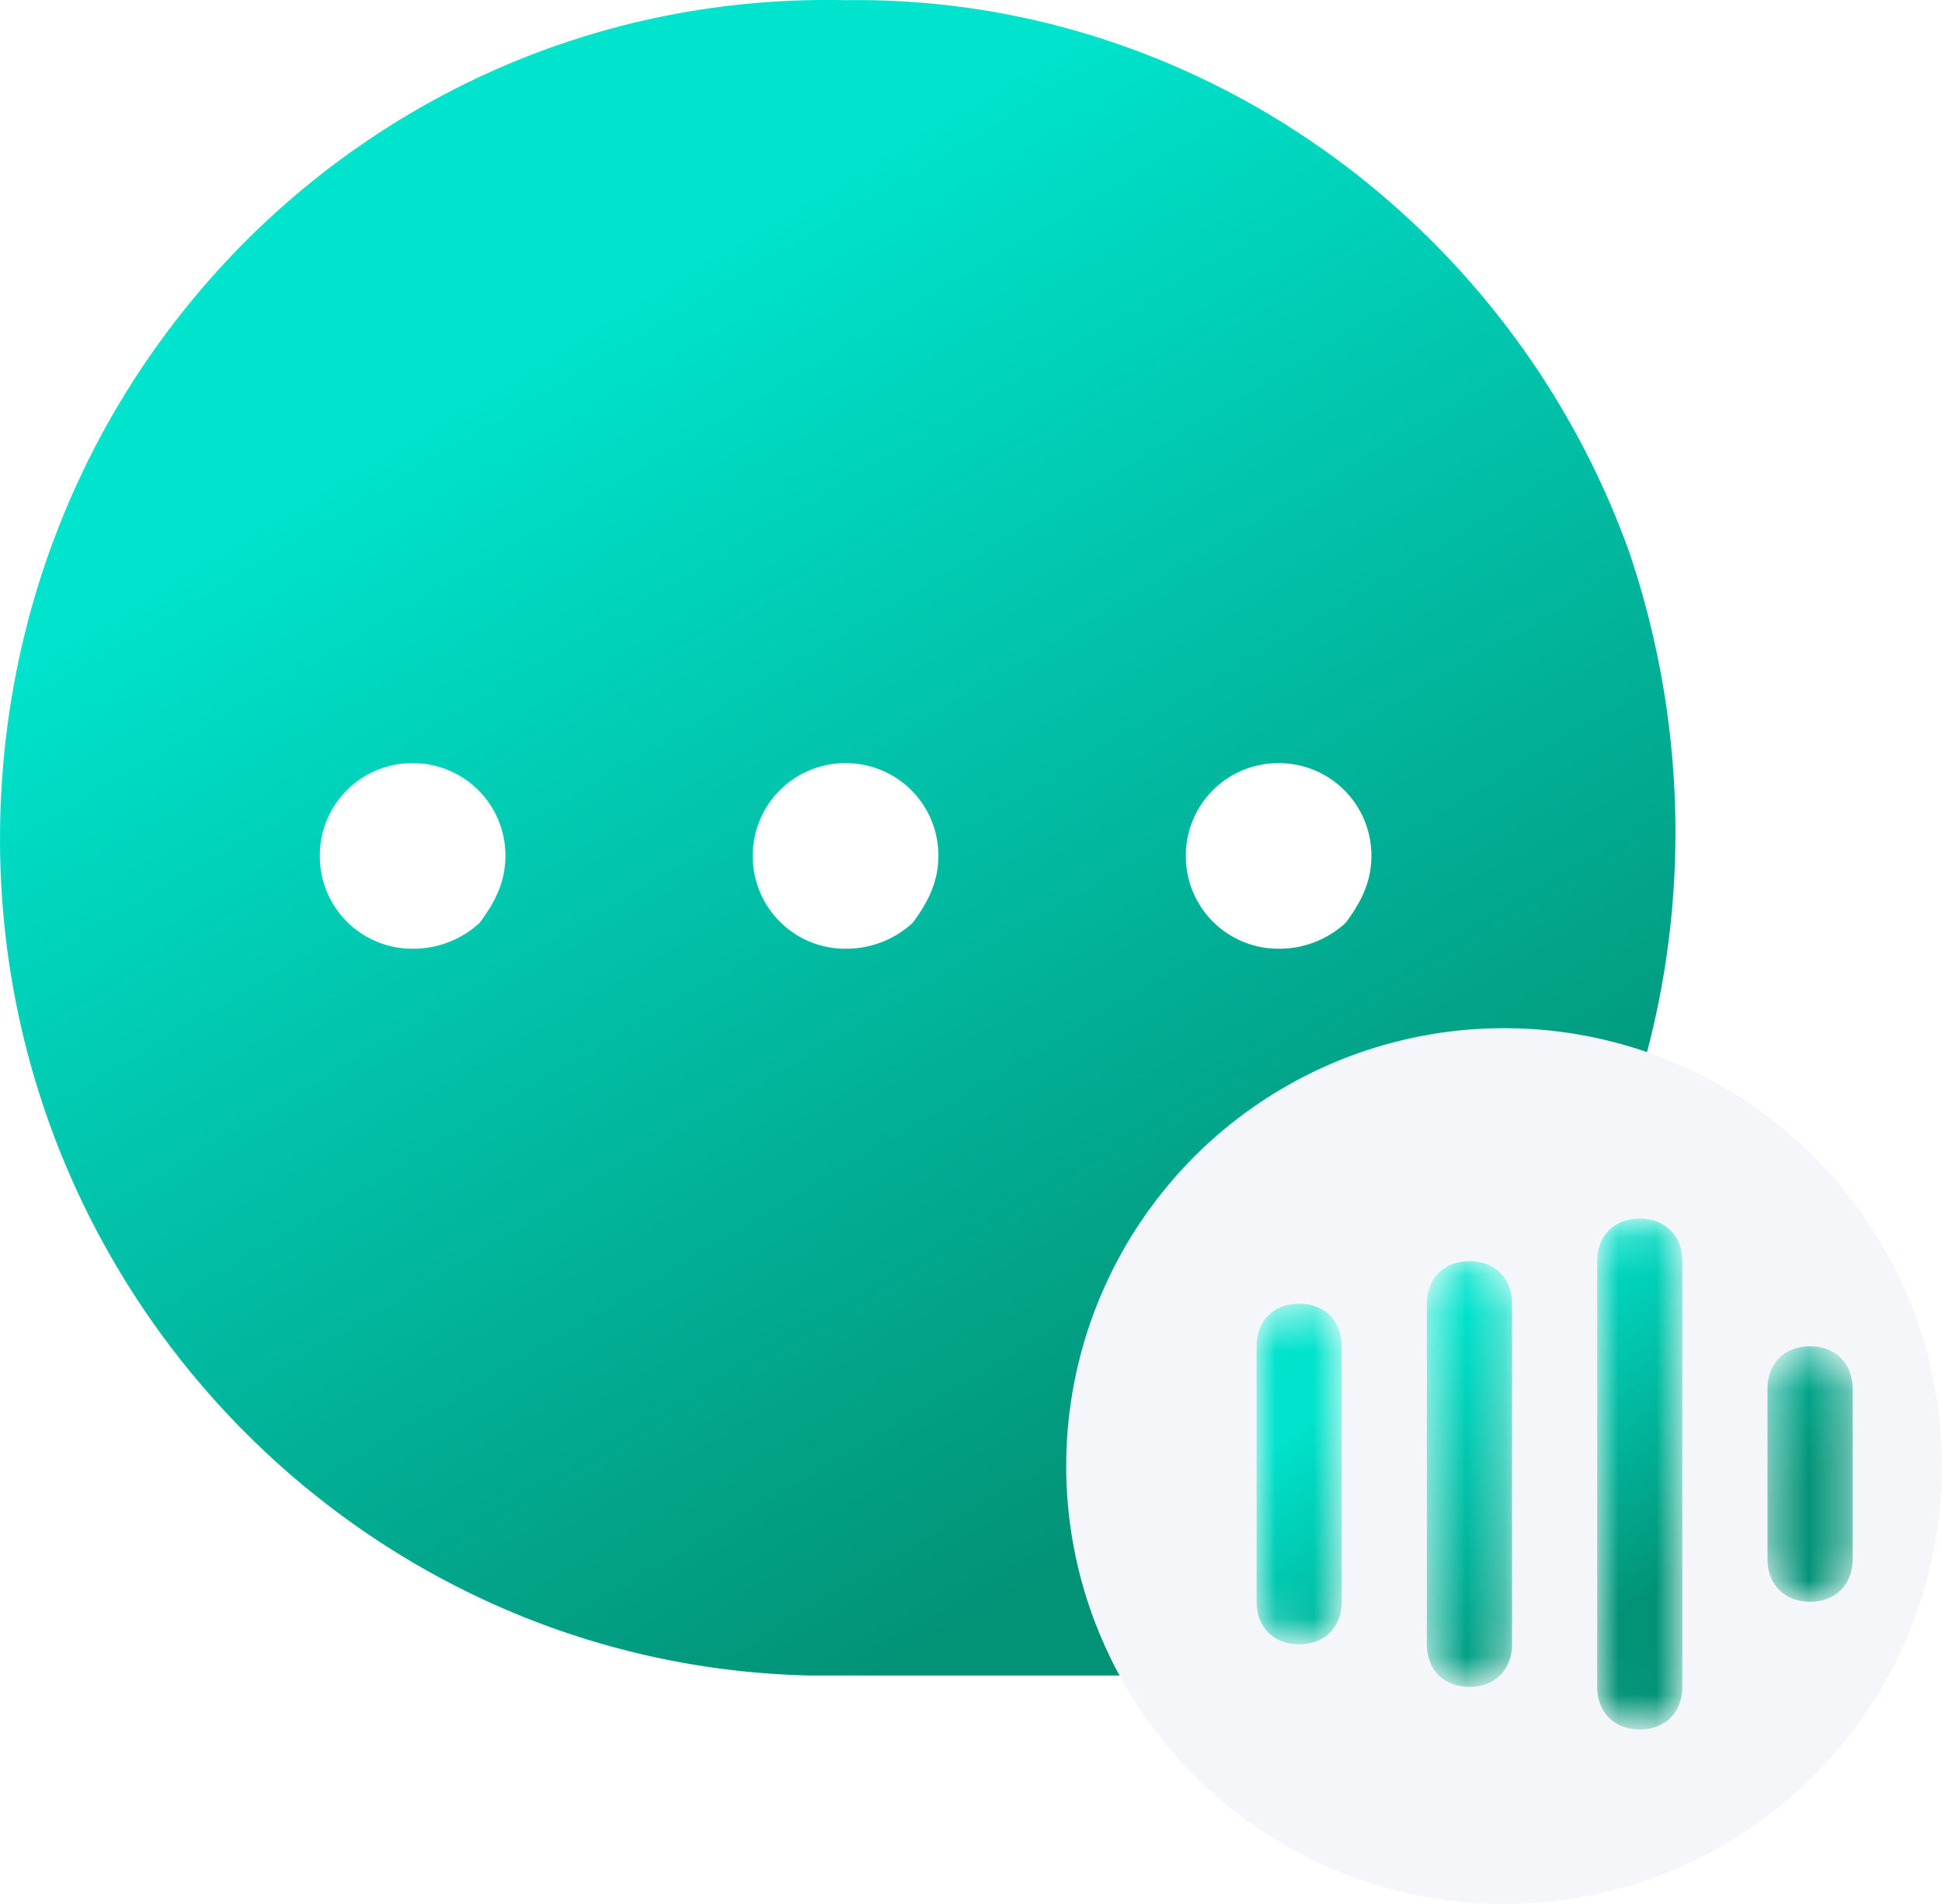 <svg width="51" height="50" xmlns="http://www.w3.org/2000/svg" xmlns:xlink="http://www.w3.org/1999/xlink"><defs><linearGradient x1="9.809%" y1="34.822%" x2="50%" y2="100%" id="a"><stop stop-color="#00e3cc" offset="0"/><stop stop-color="#029377" offset="100%"/></linearGradient><linearGradient x1="9.809%" y1="38.849%" x2="50%" y2="86.735%" id="d"><stop stop-color="#00e3cc" offset="0"/><stop stop-color="#029377" offset="100%"/></linearGradient><filter x="0" y="0" width="100%" height="100%" filterUnits="objectBoundingBox" id="c"><feGaussianBlur in="SourceGraphic"/></filter><filter x="-38.3%" y="-44.7%" width="176.7%" height="189.4%" filterUnits="objectBoundingBox" id="e"><feGaussianBlur stdDeviation="2" in="SourceGraphic"/></filter><path d="M43.063 32c.67 0 1.118.447 1.118 1.118v11.18c0 .672-.447 1.119-1.118 1.119s-1.118-.447-1.118-1.118v-11.18c0-.672.447-1.119 1.118-1.119zm-4.473 1.118c.671 0 1.119.447 1.119 1.118v8.945c0 .67-.448 1.118-1.119 1.118-.67 0-1.118-.447-1.118-1.118v-8.945c0-.67.448-1.118 1.118-1.118zm-4.472 1.118c.67 0 1.118.447 1.118 1.118v6.709c0 .67-.447 1.118-1.118 1.118-.67 0-1.118-.447-1.118-1.118v-6.709c0-.67.447-1.118 1.118-1.118zm13.417 1.118c.67 0 1.118.447 1.118 1.118v4.473c0 .67-.447 1.118-1.118 1.118-.67 0-1.118-.447-1.118-1.118v-4.473c0-.67.447-1.118 1.118-1.118z" id="b"/></defs><g fill="none" fill-rule="evenodd"><path d="M42.784 14.49C39.67 5.825 31.41-.13 22.207.005 10.16-.264.277 9.346.006 21.529-.264 33.712 9.346 43.73 21.26 44h12.724a2.304 2.304 0 0 0 2.031-2.032v-2.976c7.175-5.956 9.745-15.703 6.769-24.503zm-30.19 9.746a2.568 2.568 0 0 1-1.76.678 2.428 2.428 0 0 1-2.435-2.42v-.018a2.425 2.425 0 0 1 2.436-2.435 2.427 2.427 0 0 1 2.438 2.435c0 .679-.272 1.217-.678 1.76zm11.373 0a2.57 2.57 0 0 1-1.76.678 2.428 2.428 0 0 1-2.438-2.417v-.02a2.427 2.427 0 0 1 2.438-2.436 2.425 2.425 0 0 1 2.436 2.435c0 .679-.27 1.217-.676 1.76zm11.37 0a2.57 2.57 0 0 1-1.76.678 2.428 2.428 0 0 1-2.435-2.42v-.018a2.425 2.425 0 0 1 2.435-2.435 2.427 2.427 0 0 1 2.438 2.435c0 .679-.271 1.217-.678 1.76z" fill="url(#a)" fill-rule="nonzero"/><circle fill="#f5f6f9" cx="39.5" cy="38.5" r="11.5"/><mask id="f" fill="#fff"><use xlink:href="#b"/></mask><use fill="#fff" fill-rule="nonzero" filter="url(#c)" xlink:href="#b"/><path d="M43.063 32c.67 0 1.118.447 1.118 1.118v11.18c0 .672-.447 1.119-1.118 1.119s-1.118-.447-1.118-1.118v-11.18c0-.672.447-1.119 1.118-1.119zm-4.473 1.118c.671 0 1.119.447 1.119 1.118v8.945c0 .67-.448 1.118-1.119 1.118-.67 0-1.118-.447-1.118-1.118v-8.945c0-.67.448-1.118 1.118-1.118zm-4.472 1.118c.67 0 1.118.447 1.118 1.118v6.709c0 .67-.447 1.118-1.118 1.118-.67 0-1.118-.447-1.118-1.118v-6.709c0-.67.447-1.118 1.118-1.118zm13.417 1.118c.67 0 1.118.447 1.118 1.118v4.473c0 .67-.447 1.118-1.118 1.118-.67 0-1.118-.447-1.118-1.118v-4.473c0-.67.447-1.118 1.118-1.118z" fill="url(#d)" fill-rule="nonzero" filter="url(#e)" mask="url(#f)"/></g></svg>